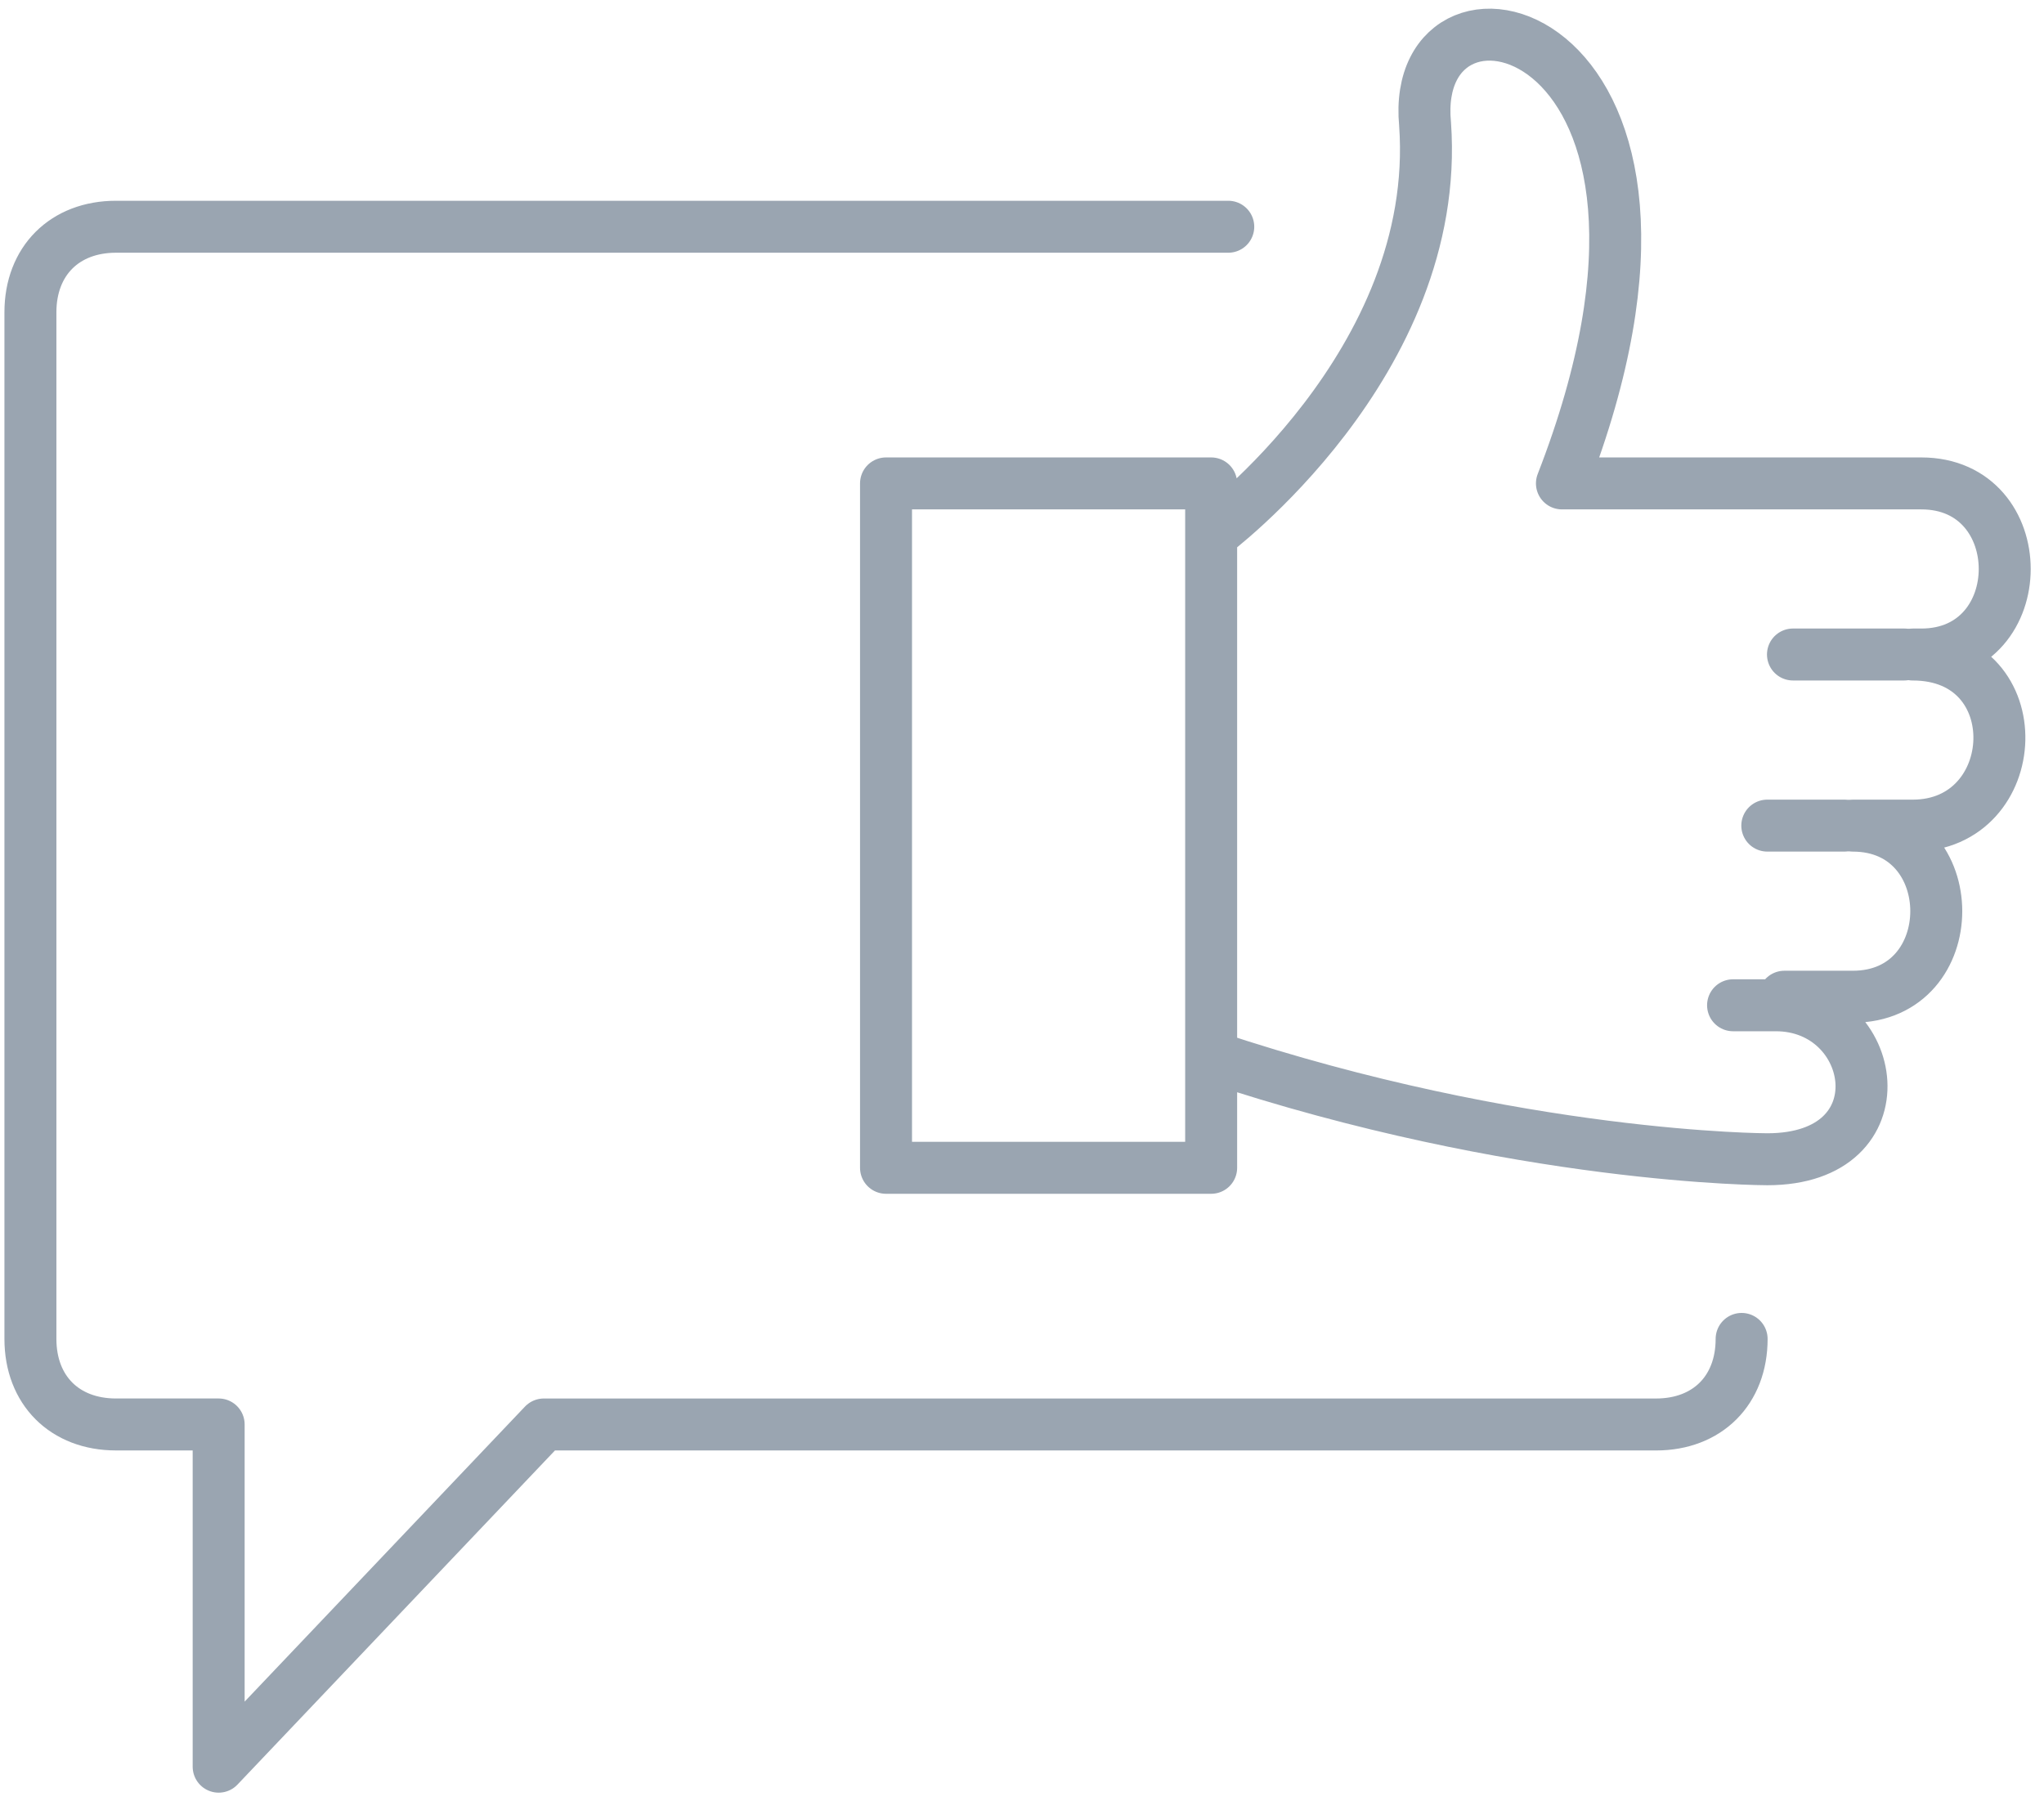 <svg fill="none" xmlns="http://www.w3.org/2000/svg" viewBox="0 0 118 104"><path d="M100.544 77.303c0 2.964-1.976 4.94-4.94 4.94H31.394L12.623 102V82.242H6.696c-2.964 0-4.94-1.975-4.94-4.939V18.03c0-2.963 1.976-4.939 4.94-4.939h64.212M109.929 37.788h-6.421M106.472 47.667h-4.446" stroke="#9AA5B1" stroke-width="3" stroke-miterlimit="10" stroke-linecap="round" stroke-linejoin="round"/><path d="M69.92 61.003c17.782 5.927 32.106 5.927 32.106 5.927 7.903 0 6.421-8.89.494-8.89h-2.47M69.92 30.873s13.337-9.88 12.349-23.71C81.28-3.208 100.544 1.237 90.17 27.91h20.746c6.422 0 6.422 9.879 0 9.879h-.494c6.915 0 6.421 9.879 0 9.879h-3.457c6.421 0 6.421 9.878 0 9.878h-3.952M69.92 27.91H51.15v39.514h18.77V27.91z" stroke="#9AA5B1" stroke-width="3" stroke-miterlimit="10" stroke-linecap="round" stroke-linejoin="round"/></svg>